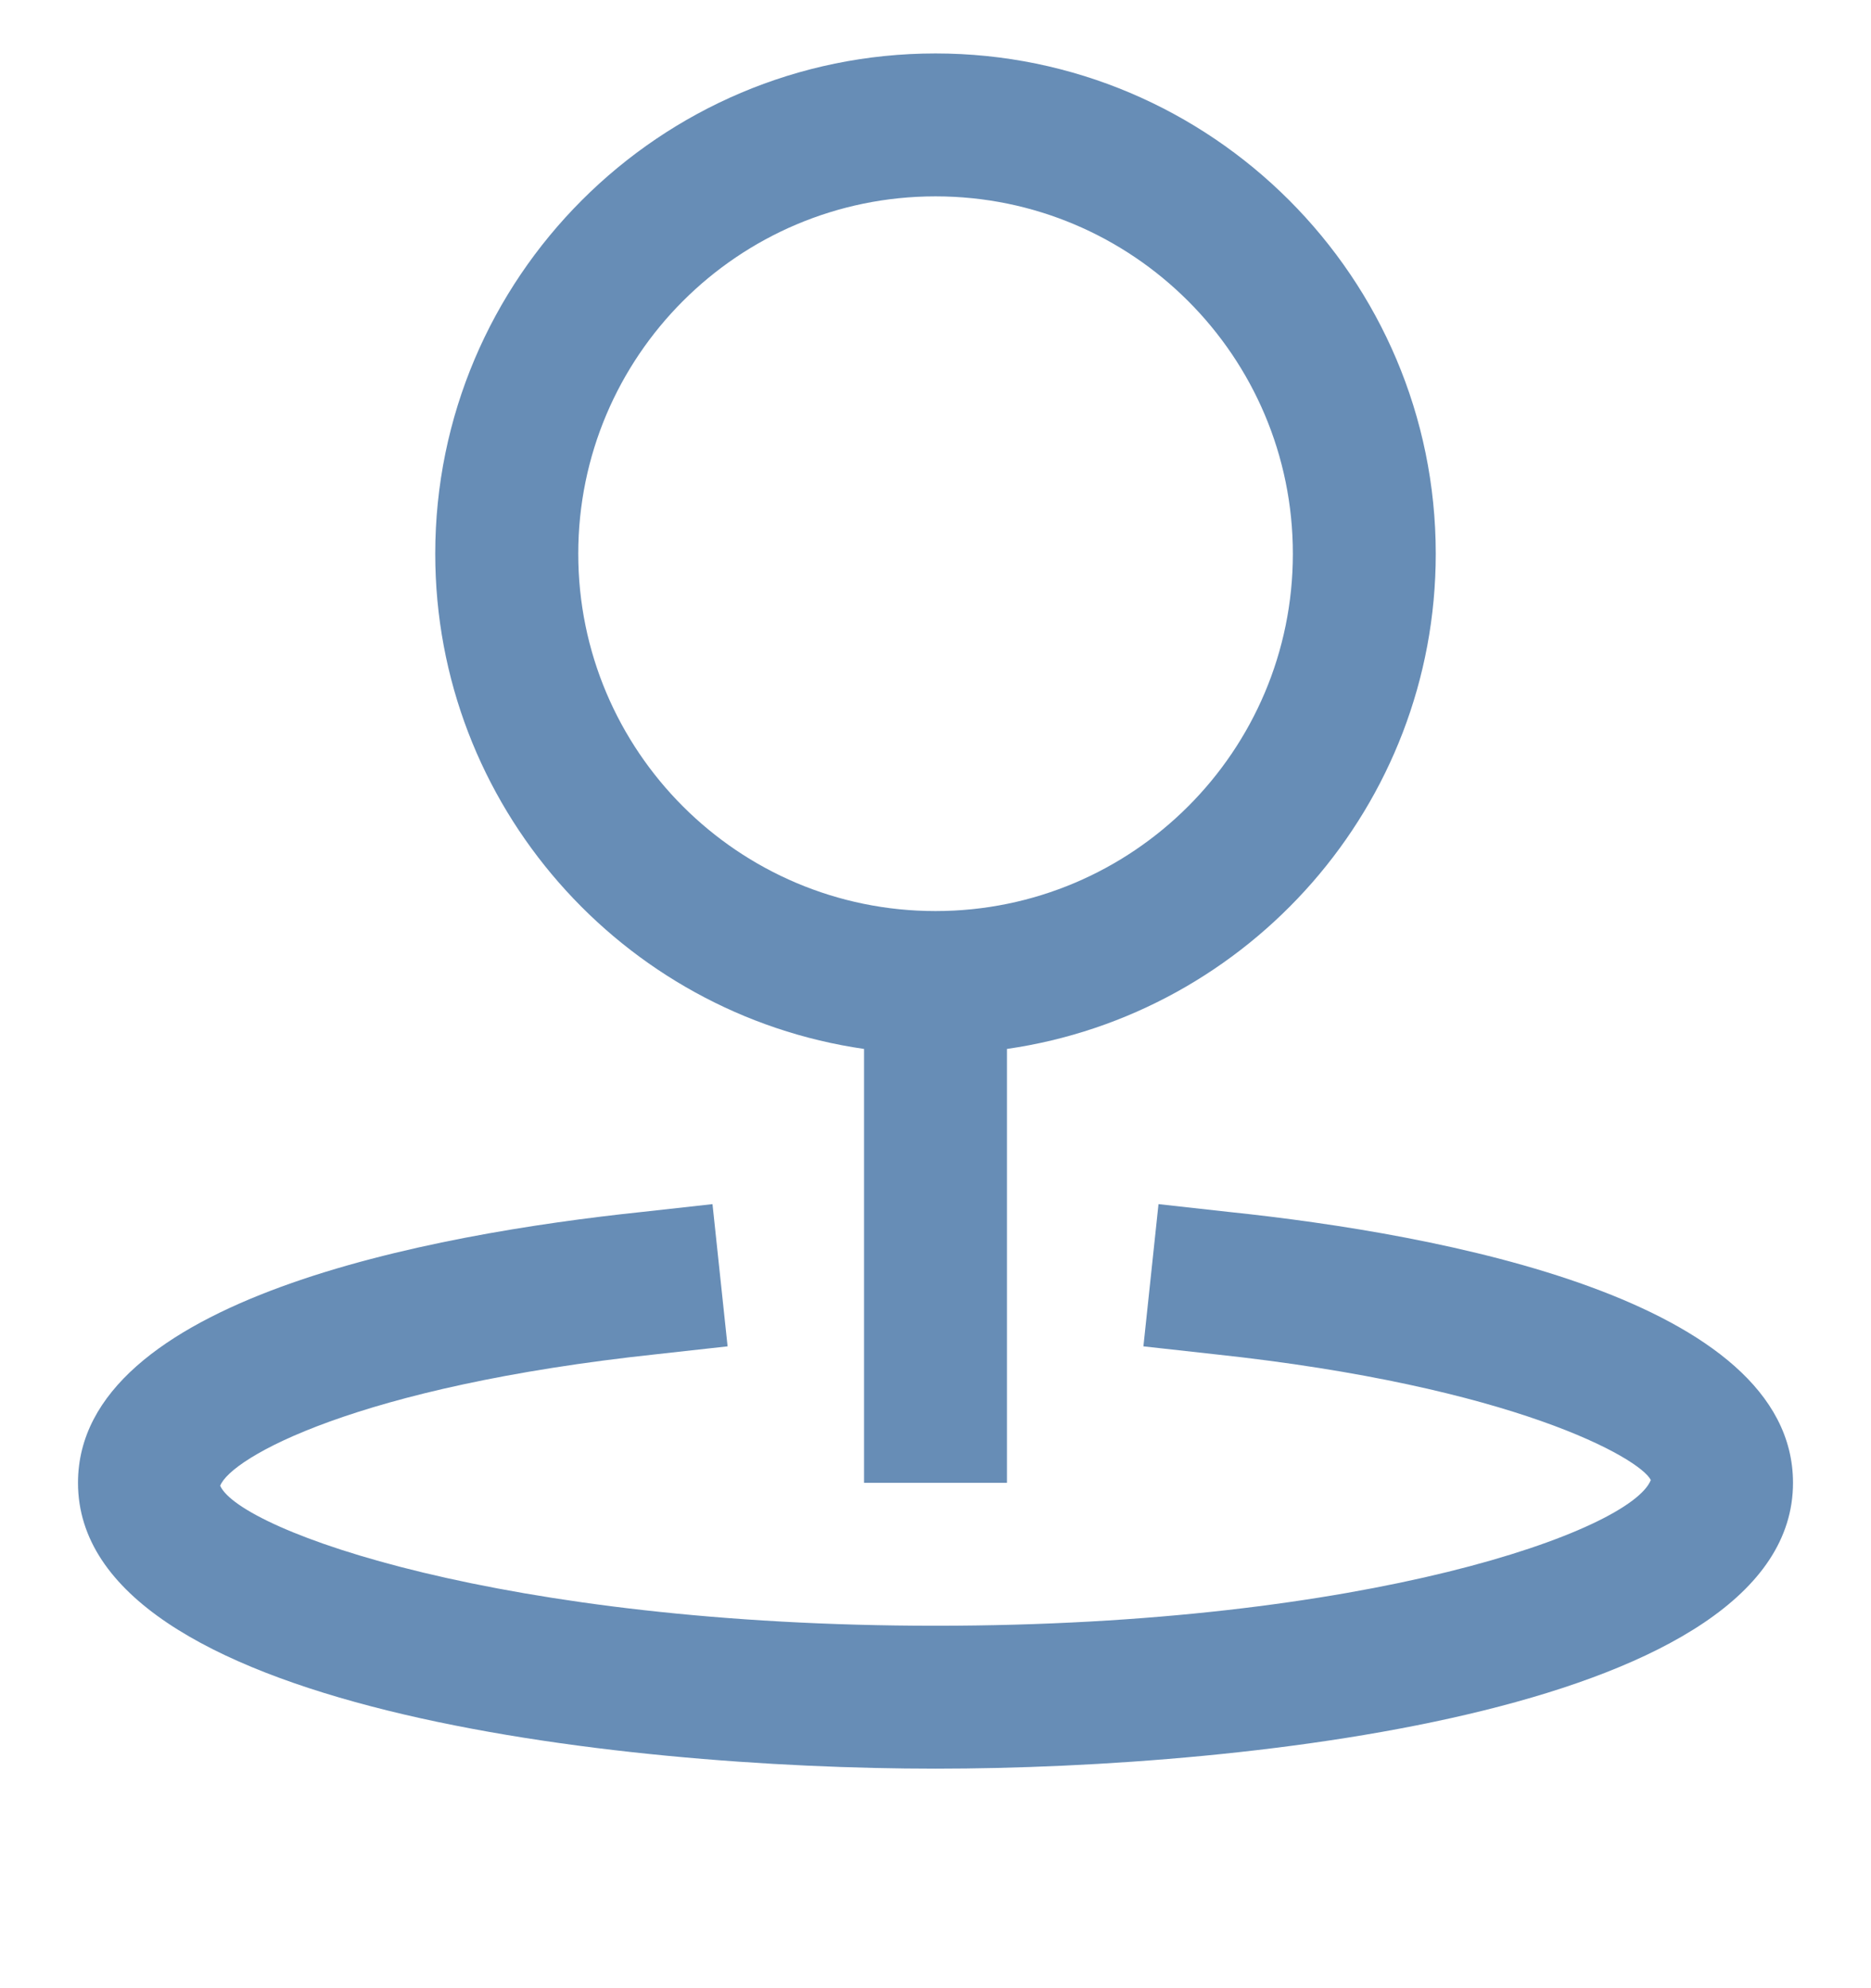 <svg width="16" height="17" viewBox="0 0 16 17" fill="none" xmlns="http://www.w3.org/2000/svg">
<g clip-path="url(#clip0_515_539)">
<path d="M8 15.123C5.275 15.123 0.667 14.61 0.667 12.679C0.667 11.108 3.692 10.552 5.488 10.363L6.093 10.296L6.222 11.512L5.617 11.579C3.044 11.854 1.975 12.465 1.883 12.704C2.054 13.088 4.303 13.901 8 13.901C11.697 13.901 13.946 13.088 14.117 12.655C14.026 12.471 12.956 11.854 10.383 11.579L9.778 11.512L9.907 10.296L10.512 10.363C12.315 10.552 15.333 11.108 15.333 12.679C15.333 14.61 10.726 15.123 8 15.123Z" fill="#678DB6"/>
<path fill-rule="evenodd" clip-rule="evenodd" d="M3.722 4.735C3.722 2.376 5.641 0.457 8 0.457C10.359 0.457 12.278 2.376 12.278 4.735C12.278 6.886 10.682 8.671 8.611 8.969V12.679H7.389V8.969C5.319 8.671 3.722 6.886 3.722 4.735ZM4.945 4.735C4.945 3.048 6.313 1.679 8 1.679C9.687 1.679 11.056 3.048 11.056 4.735C11.056 6.421 9.687 7.79 8 7.79C6.313 7.79 4.945 6.421 4.945 4.735Z" fill="#678DB6"/>
</g>
<defs>
<clipPath id="clip0_515_539">
<rect width="16" height="16" fill="white" transform="translate(0 0.29)"/>
</clipPath>
</defs>
</svg>
